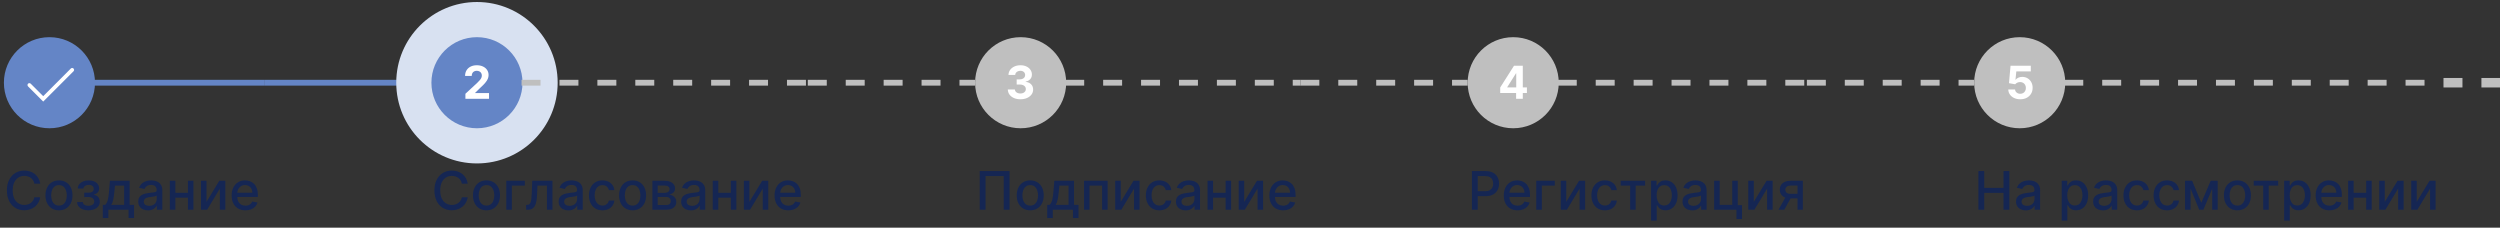 <svg width="538" height="49" viewBox="0 0 538 49" fill="none" xmlns="http://www.w3.org/2000/svg">
<rect x="0" y="0" width="538" height="49" fill="#333333" stroke="none"/>
<circle cx="10.641" cy="17.801" r="9.801" fill="#6485C6"/>
<path fill-rule="evenodd" clip-rule="evenodd" d="M9.301 20.698L6.609 18.005C6.498 17.895 6.366 17.861 6.213 17.903C6.06 17.945 5.964 18.041 5.926 18.19C5.888 18.339 5.924 18.473 6.034 18.592L9.301 21.859L15.835 15.325C15.912 15.24 15.948 15.142 15.944 15.031C15.94 14.921 15.897 14.825 15.816 14.744C15.735 14.663 15.641 14.623 15.535 14.623C15.429 14.623 15.333 14.661 15.248 14.738L9.301 20.698Z" fill="white"/>
<path d="M20.238 17.801H56.84" stroke="#6485C6" stroke-width="1.25"/>
<path d="M8.66 39.524H7.394C7.345 39.254 7.254 39.015 7.121 38.809C6.989 38.604 6.826 38.429 6.634 38.286C6.442 38.142 6.227 38.034 5.989 37.961C5.753 37.888 5.503 37.851 5.237 37.851C4.758 37.851 4.329 37.972 3.95 38.213C3.574 38.453 3.276 38.807 3.057 39.272C2.84 39.738 2.732 40.306 2.732 40.978C2.732 41.655 2.84 42.226 3.057 42.691C3.276 43.157 3.575 43.509 3.954 43.747C4.333 43.985 4.76 44.104 5.233 44.104C5.496 44.104 5.745 44.069 5.98 43.999C6.219 43.926 6.434 43.819 6.626 43.678C6.818 43.537 6.981 43.365 7.113 43.162C7.249 42.957 7.342 42.721 7.394 42.456L8.66 42.46C8.593 42.869 8.461 43.245 8.267 43.589C8.074 43.93 7.827 44.225 7.523 44.474C7.223 44.72 6.879 44.911 6.492 45.047C6.105 45.182 5.683 45.249 5.225 45.249C4.505 45.249 3.864 45.079 3.301 44.738C2.737 44.394 2.294 43.903 1.969 43.264C1.647 42.625 1.485 41.863 1.485 40.978C1.485 40.09 1.648 39.328 1.973 38.692C2.298 38.053 2.742 37.563 3.305 37.222C3.868 36.878 4.508 36.706 5.225 36.706C5.666 36.706 6.078 36.77 6.46 36.897C6.844 37.022 7.189 37.206 7.495 37.449C7.801 37.69 8.054 37.985 8.254 38.334C8.455 38.681 8.59 39.078 8.66 39.524ZM12.691 45.262C12.107 45.262 11.597 45.128 11.161 44.86C10.725 44.592 10.386 44.217 10.146 43.735C9.905 43.253 9.784 42.69 9.784 42.046C9.784 41.399 9.905 40.833 10.146 40.348C10.386 39.864 10.725 39.488 11.161 39.22C11.597 38.952 12.107 38.818 12.691 38.818C13.276 38.818 13.787 38.952 14.222 39.22C14.658 39.488 14.996 39.864 15.237 40.348C15.478 40.833 15.599 41.399 15.599 42.046C15.599 42.69 15.478 43.253 15.237 43.735C14.996 44.217 14.658 44.592 14.222 44.86C13.787 45.128 13.276 45.262 12.691 45.262ZM12.695 44.242C13.075 44.242 13.389 44.142 13.638 43.942C13.887 43.742 14.071 43.475 14.19 43.142C14.312 42.809 14.373 42.442 14.373 42.042C14.373 41.644 14.312 41.278 14.19 40.945C14.071 40.61 13.887 40.34 13.638 40.137C13.389 39.934 13.075 39.833 12.695 39.833C12.314 39.833 11.997 39.934 11.745 40.137C11.496 40.34 11.311 40.61 11.189 40.945C11.07 41.278 11.01 41.644 11.01 42.042C11.01 42.442 11.07 42.809 11.189 43.142C11.311 43.475 11.496 43.742 11.745 43.942C11.997 44.142 12.314 44.242 12.695 44.242ZM16.584 43.487H17.827C17.843 43.742 17.958 43.938 18.172 44.076C18.389 44.214 18.669 44.283 19.013 44.283C19.362 44.283 19.66 44.209 19.906 44.06C20.152 43.908 20.276 43.674 20.276 43.357C20.276 43.168 20.228 43.003 20.133 42.862C20.041 42.718 19.91 42.608 19.739 42.529C19.572 42.45 19.373 42.411 19.143 42.411H18.128V41.457H19.143C19.486 41.457 19.744 41.379 19.914 41.221C20.085 41.065 20.17 40.868 20.17 40.633C20.17 40.378 20.078 40.174 19.894 40.02C19.712 39.862 19.459 39.784 19.134 39.784C18.804 39.784 18.529 39.858 18.31 40.007C18.091 40.154 17.976 40.343 17.965 40.576H16.739C16.747 40.227 16.852 39.921 17.055 39.658C17.261 39.393 17.537 39.187 17.884 39.041C18.233 38.892 18.63 38.818 19.074 38.818C19.537 38.818 19.937 38.892 20.276 39.041C20.614 39.19 20.875 39.396 21.059 39.658C21.246 39.921 21.339 40.223 21.339 40.564C21.339 40.907 21.236 41.189 21.031 41.408C20.828 41.625 20.562 41.781 20.235 41.875V41.94C20.476 41.956 20.69 42.029 20.877 42.159C21.063 42.289 21.209 42.461 21.315 42.675C21.421 42.889 21.473 43.131 21.473 43.402C21.473 43.784 21.368 44.114 21.157 44.393C20.948 44.672 20.659 44.887 20.288 45.038C19.92 45.187 19.499 45.262 19.025 45.262C18.565 45.262 18.152 45.19 17.786 45.047C17.424 44.9 17.135 44.695 16.922 44.429C16.71 44.164 16.598 43.85 16.584 43.487ZM22.118 46.935V44.084H22.626C22.756 43.965 22.865 43.823 22.954 43.658C23.047 43.493 23.124 43.296 23.186 43.069C23.251 42.842 23.305 42.576 23.348 42.273C23.392 41.967 23.43 41.618 23.462 41.225L23.657 38.899H27.896V44.084H28.854V46.935H27.669V45.136H23.32V46.935H22.118ZM23.925 44.084H26.71V39.938H24.745L24.615 41.225C24.553 41.881 24.474 42.449 24.38 42.931C24.285 43.41 24.133 43.794 23.925 44.084ZM31.856 45.274C31.461 45.274 31.104 45.201 30.784 45.055C30.465 44.906 30.212 44.691 30.025 44.409C29.841 44.127 29.749 43.782 29.749 43.373C29.749 43.022 29.816 42.732 29.952 42.505C30.087 42.277 30.27 42.097 30.5 41.965C30.73 41.832 30.987 41.732 31.271 41.664C31.556 41.596 31.845 41.545 32.14 41.51C32.514 41.466 32.817 41.431 33.05 41.404C33.283 41.374 33.452 41.327 33.557 41.262C33.663 41.197 33.716 41.092 33.716 40.945V40.917C33.716 40.562 33.616 40.288 33.415 40.093C33.218 39.898 32.923 39.8 32.53 39.8C32.121 39.8 31.799 39.891 31.564 40.072C31.331 40.251 31.17 40.45 31.081 40.669L29.94 40.409C30.075 40.03 30.273 39.724 30.532 39.492C30.795 39.256 31.097 39.086 31.438 38.98C31.779 38.872 32.138 38.818 32.514 38.818C32.763 38.818 33.027 38.847 33.306 38.907C33.587 38.964 33.85 39.069 34.093 39.224C34.34 39.378 34.541 39.599 34.699 39.886C34.855 40.17 34.934 40.539 34.934 40.994V45.136H33.748V44.283H33.7C33.621 44.44 33.503 44.594 33.346 44.746C33.189 44.898 32.988 45.023 32.741 45.124C32.495 45.224 32.2 45.274 31.856 45.274ZM32.12 44.299C32.456 44.299 32.743 44.233 32.981 44.1C33.222 43.968 33.404 43.794 33.529 43.581C33.656 43.364 33.72 43.133 33.72 42.886V42.082C33.677 42.126 33.593 42.166 33.468 42.204C33.346 42.239 33.207 42.27 33.05 42.297C32.893 42.322 32.74 42.345 32.591 42.367C32.442 42.386 32.318 42.402 32.218 42.415C31.982 42.445 31.767 42.495 31.572 42.566C31.38 42.636 31.225 42.737 31.109 42.87C30.995 43 30.939 43.173 30.939 43.39C30.939 43.69 31.049 43.918 31.271 44.072C31.493 44.224 31.776 44.299 32.12 44.299ZM40.778 41.493V42.545H37.4V41.493H40.778ZM37.741 38.899V45.136H36.551V38.899H37.741ZM41.627 38.899V45.136H40.441V38.899H41.627ZM44.441 43.434L47.19 38.899H48.497V45.136H47.307V40.596L44.571 45.136H43.251V38.899H44.441V43.434ZM52.818 45.262C52.203 45.262 51.674 45.13 51.23 44.868C50.789 44.602 50.448 44.23 50.207 43.751C49.968 43.269 49.849 42.705 49.849 42.058C49.849 41.419 49.968 40.856 50.207 40.369C50.448 39.882 50.783 39.501 51.214 39.228C51.647 38.954 52.153 38.818 52.732 38.818C53.084 38.818 53.425 38.876 53.755 38.992C54.086 39.109 54.382 39.291 54.645 39.54C54.907 39.789 55.114 40.113 55.266 40.511C55.418 40.906 55.493 41.387 55.493 41.952V42.383H50.535V41.473H54.304C54.304 41.154 54.239 40.871 54.109 40.625C53.979 40.376 53.796 40.179 53.561 40.036C53.328 39.892 53.054 39.821 52.74 39.821C52.399 39.821 52.102 39.904 51.847 40.072C51.595 40.237 51.4 40.454 51.262 40.722C51.127 40.987 51.059 41.276 51.059 41.587V42.297C51.059 42.714 51.132 43.069 51.279 43.361C51.428 43.654 51.635 43.877 51.9 44.031C52.165 44.183 52.475 44.259 52.83 44.259C53.06 44.259 53.27 44.226 53.459 44.161C53.649 44.094 53.812 43.993 53.95 43.861C54.089 43.728 54.194 43.564 54.267 43.37L55.416 43.577C55.324 43.915 55.159 44.211 54.921 44.466C54.685 44.718 54.389 44.914 54.032 45.055C53.677 45.193 53.272 45.262 52.818 45.262Z" fill="#152653"/>
<path d="M56.84 17.801H92.84" stroke="#6485C6" stroke-width="1.25"/>
<circle cx="102.641" cy="17.801" r="17.369" fill="#D8E1F1"/>
<circle cx="102.641" cy="17.801" r="9.801" fill="#6485C6"/>
<path d="M100.156 21.267V20.181L102.693 17.832C102.909 17.623 103.09 17.435 103.236 17.268C103.384 17.101 103.497 16.937 103.573 16.777C103.65 16.615 103.688 16.44 103.688 16.252C103.688 16.043 103.641 15.863 103.546 15.712C103.45 15.559 103.321 15.442 103.156 15.361C102.991 15.277 102.804 15.235 102.595 15.235C102.377 15.235 102.187 15.279 102.025 15.368C101.862 15.456 101.737 15.582 101.649 15.747C101.561 15.912 101.516 16.108 101.516 16.335H100.086C100.086 15.869 100.192 15.464 100.403 15.12C100.614 14.777 100.91 14.511 101.29 14.323C101.671 14.136 102.109 14.042 102.606 14.042C103.116 14.042 103.561 14.132 103.939 14.313C104.319 14.492 104.615 14.74 104.826 15.058C105.038 15.376 105.143 15.74 105.143 16.151C105.143 16.42 105.09 16.686 104.983 16.948C104.879 17.21 104.692 17.501 104.423 17.821C104.154 18.139 103.774 18.521 103.285 18.966L102.244 19.986V20.035H105.237V21.267H100.156Z" fill="white"/>
<path d="M112.238 17.801H173.84" stroke="#BFBFBF" stroke-width="1.25" stroke-dasharray="4.08 4.08"/>
<path d="M100.661 39.524H99.394C99.345 39.254 99.254 39.015 99.122 38.809C98.989 38.604 98.826 38.429 98.634 38.286C98.442 38.142 98.227 38.034 97.989 37.961C97.753 37.888 97.503 37.851 97.237 37.851C96.758 37.851 96.329 37.972 95.95 38.213C95.574 38.453 95.276 38.807 95.057 39.272C94.84 39.738 94.732 40.306 94.732 40.978C94.732 41.655 94.84 42.226 95.057 42.691C95.276 43.157 95.575 43.509 95.954 43.747C96.333 43.985 96.76 44.104 97.233 44.104C97.496 44.104 97.745 44.069 97.981 43.999C98.219 43.926 98.434 43.819 98.626 43.678C98.818 43.537 98.981 43.365 99.114 43.162C99.249 42.957 99.342 42.721 99.394 42.456L100.661 42.46C100.593 42.869 100.462 43.245 100.267 43.589C100.074 43.93 99.827 44.225 99.524 44.474C99.223 44.72 98.879 44.911 98.492 45.047C98.105 45.182 97.683 45.249 97.225 45.249C96.505 45.249 95.864 45.079 95.301 44.738C94.738 44.394 94.294 43.903 93.969 43.264C93.647 42.625 93.486 41.863 93.486 40.978C93.486 40.09 93.648 39.328 93.973 38.692C94.298 38.053 94.742 37.563 95.305 37.222C95.868 36.878 96.508 36.706 97.225 36.706C97.667 36.706 98.078 36.77 98.46 36.897C98.844 37.022 99.189 37.206 99.495 37.449C99.801 37.69 100.054 37.985 100.254 38.334C100.455 38.681 100.59 39.078 100.661 39.524ZM104.692 45.262C104.107 45.262 103.597 45.128 103.161 44.86C102.725 44.592 102.387 44.217 102.146 43.735C101.905 43.253 101.784 42.69 101.784 42.046C101.784 41.399 101.905 40.833 102.146 40.348C102.387 39.864 102.725 39.488 103.161 39.22C103.597 38.952 104.107 38.818 104.692 38.818C105.276 38.818 105.787 38.952 106.222 39.22C106.658 39.488 106.997 39.864 107.238 40.348C107.478 40.833 107.599 41.399 107.599 42.046C107.599 42.69 107.478 43.253 107.238 43.735C106.997 44.217 106.658 44.592 106.222 44.86C105.787 45.128 105.276 45.262 104.692 45.262ZM104.696 44.242C105.075 44.242 105.389 44.142 105.638 43.942C105.887 43.742 106.071 43.475 106.19 43.142C106.312 42.809 106.373 42.442 106.373 42.042C106.373 41.644 106.312 41.278 106.19 40.945C106.071 40.61 105.887 40.34 105.638 40.137C105.389 39.934 105.075 39.833 104.696 39.833C104.314 39.833 103.997 39.934 103.746 40.137C103.496 40.34 103.311 40.61 103.189 40.945C103.07 41.278 103.011 41.644 103.011 42.042C103.011 42.442 103.07 42.809 103.189 43.142C103.311 43.475 103.496 43.742 103.746 43.942C103.997 44.142 104.314 44.242 104.696 44.242ZM112.942 38.899V39.947H110.152V45.136H108.954V38.899H112.942ZM113.22 45.136L113.216 44.084H113.439C113.612 44.084 113.757 44.048 113.873 43.974C113.993 43.899 114.09 43.772 114.166 43.593C114.242 43.414 114.3 43.168 114.34 42.854C114.381 42.537 114.411 42.139 114.43 41.66L114.539 38.899H118.892V45.136H117.703V39.947H115.664L115.567 42.066C115.542 42.58 115.49 43.03 115.408 43.414C115.33 43.798 115.215 44.119 115.063 44.377C114.912 44.631 114.717 44.822 114.478 44.949C114.24 45.074 113.951 45.136 113.61 45.136H113.22ZM122.326 45.274C121.931 45.274 121.574 45.201 121.254 45.055C120.935 44.906 120.682 44.691 120.495 44.409C120.311 44.127 120.219 43.782 120.219 43.373C120.219 43.022 120.287 42.732 120.422 42.505C120.557 42.277 120.74 42.097 120.97 41.965C121.2 41.832 121.458 41.732 121.742 41.664C122.026 41.596 122.316 41.545 122.611 41.51C122.984 41.466 123.287 41.431 123.52 41.404C123.753 41.374 123.922 41.327 124.028 41.262C124.133 41.197 124.186 41.092 124.186 40.945V40.917C124.186 40.562 124.086 40.288 123.886 40.093C123.688 39.898 123.393 39.8 123 39.8C122.592 39.8 122.27 39.891 122.034 40.072C121.801 40.251 121.64 40.45 121.551 40.669L120.41 40.409C120.545 40.03 120.743 39.724 121.003 39.492C121.265 39.256 121.567 39.086 121.908 38.98C122.249 38.872 122.608 38.818 122.984 38.818C123.233 38.818 123.497 38.847 123.776 38.907C124.058 38.964 124.32 39.069 124.564 39.224C124.81 39.378 125.012 39.599 125.169 39.886C125.326 40.17 125.404 40.539 125.404 40.994V45.136H124.219V44.283H124.17C124.091 44.44 123.974 44.594 123.817 44.746C123.66 44.898 123.458 45.023 123.212 45.124C122.965 45.224 122.67 45.274 122.326 45.274ZM122.59 44.299C122.926 44.299 123.213 44.233 123.451 44.1C123.692 43.968 123.875 43.794 123.999 43.581C124.127 43.364 124.19 43.133 124.19 42.886V42.082C124.147 42.126 124.063 42.166 123.938 42.204C123.817 42.239 123.677 42.27 123.52 42.297C123.363 42.322 123.21 42.345 123.061 42.367C122.913 42.386 122.788 42.402 122.688 42.415C122.452 42.445 122.237 42.495 122.042 42.566C121.85 42.636 121.696 42.737 121.579 42.87C121.466 43 121.409 43.173 121.409 43.39C121.409 43.69 121.52 43.918 121.742 44.072C121.964 44.224 122.247 44.299 122.59 44.299ZM129.649 45.262C129.045 45.262 128.525 45.125 128.089 44.852C127.656 44.575 127.323 44.195 127.09 43.711C126.858 43.226 126.741 42.671 126.741 42.046C126.741 41.412 126.86 40.853 127.099 40.369C127.337 39.882 127.672 39.501 128.106 39.228C128.539 38.954 129.049 38.818 129.636 38.818C130.11 38.818 130.532 38.906 130.903 39.082C131.274 39.255 131.573 39.498 131.801 39.812C132.031 40.127 132.167 40.493 132.211 40.913H131.029C130.964 40.62 130.815 40.369 130.583 40.158C130.352 39.947 130.044 39.841 129.657 39.841C129.318 39.841 129.022 39.93 128.767 40.109C128.516 40.285 128.319 40.537 128.179 40.864C128.038 41.189 127.968 41.573 127.968 42.017C127.968 42.472 128.037 42.865 128.175 43.195C128.313 43.525 128.508 43.781 128.759 43.962C129.014 44.144 129.313 44.234 129.657 44.234C129.887 44.234 130.095 44.192 130.282 44.108C130.472 44.022 130.63 43.899 130.757 43.739C130.887 43.579 130.978 43.387 131.029 43.162H132.211C132.167 43.566 132.036 43.926 131.817 44.242C131.598 44.559 131.304 44.808 130.936 44.99C130.57 45.171 130.141 45.262 129.649 45.262ZM136.136 45.262C135.552 45.262 135.041 45.128 134.605 44.86C134.17 44.592 133.831 44.217 133.59 43.735C133.349 43.253 133.229 42.69 133.229 42.046C133.229 41.399 133.349 40.833 133.59 40.348C133.831 39.864 134.17 39.488 134.605 39.22C135.041 38.952 135.552 38.818 136.136 38.818C136.721 38.818 137.231 38.952 137.667 39.22C138.103 39.488 138.441 39.864 138.682 40.348C138.923 40.833 139.044 41.399 139.044 42.046C139.044 42.69 138.923 43.253 138.682 43.735C138.441 44.217 138.103 44.592 137.667 44.86C137.231 45.128 136.721 45.262 136.136 45.262ZM136.14 44.242C136.519 44.242 136.833 44.142 137.082 43.942C137.331 43.742 137.516 43.475 137.635 43.142C137.756 42.809 137.817 42.442 137.817 42.042C137.817 41.644 137.756 41.278 137.635 40.945C137.516 40.61 137.331 40.34 137.082 40.137C136.833 39.934 136.519 39.833 136.14 39.833C135.759 39.833 135.442 39.934 135.19 40.137C134.941 40.34 134.756 40.61 134.634 40.945C134.515 41.278 134.455 41.644 134.455 42.042C134.455 42.442 134.515 42.809 134.634 43.142C134.756 43.475 134.941 43.742 135.19 43.942C135.442 44.142 135.759 44.242 136.14 44.242ZM140.399 45.136V38.899H142.985C143.689 38.899 144.247 39.049 144.658 39.35C145.07 39.647 145.275 40.052 145.275 40.564C145.275 40.929 145.159 41.219 144.926 41.433C144.693 41.647 144.385 41.79 144 41.863C144.279 41.895 144.535 41.979 144.768 42.115C145.001 42.247 145.188 42.426 145.328 42.651C145.472 42.875 145.543 43.143 145.543 43.455C145.543 43.785 145.458 44.077 145.288 44.332C145.117 44.584 144.869 44.781 144.545 44.925C144.222 45.065 143.834 45.136 143.379 45.136H140.399ZM141.54 44.121H143.379C143.68 44.121 143.915 44.049 144.086 43.906C144.256 43.762 144.342 43.567 144.342 43.321C144.342 43.031 144.256 42.804 144.086 42.639C143.915 42.471 143.68 42.387 143.379 42.387H141.54V44.121ZM141.54 41.498H142.998C143.225 41.498 143.42 41.465 143.582 41.4C143.747 41.335 143.873 41.243 143.96 41.124C144.049 41.002 144.094 40.859 144.094 40.694C144.094 40.453 143.995 40.264 143.797 40.129C143.6 39.994 143.329 39.926 142.985 39.926H141.54V41.498ZM148.69 45.274C148.295 45.274 147.938 45.201 147.618 45.055C147.299 44.906 147.046 44.691 146.859 44.409C146.675 44.127 146.583 43.782 146.583 43.373C146.583 43.022 146.651 42.732 146.786 42.505C146.921 42.277 147.104 42.097 147.334 41.965C147.564 41.832 147.821 41.732 148.106 41.664C148.39 41.596 148.68 41.545 148.975 41.51C149.348 41.466 149.651 41.431 149.884 41.404C150.117 41.374 150.286 41.327 150.392 41.262C150.497 41.197 150.55 41.092 150.55 40.945V40.917C150.55 40.562 150.45 40.288 150.25 40.093C150.052 39.898 149.757 39.8 149.364 39.8C148.956 39.8 148.634 39.891 148.398 40.072C148.165 40.251 148.004 40.45 147.915 40.669L146.774 40.409C146.909 40.03 147.107 39.724 147.367 39.492C147.629 39.256 147.931 39.086 148.272 38.98C148.613 38.872 148.972 38.818 149.348 38.818C149.597 38.818 149.861 38.847 150.14 38.907C150.422 38.964 150.684 39.069 150.928 39.224C151.174 39.378 151.376 39.599 151.533 39.886C151.69 40.17 151.768 40.539 151.768 40.994V45.136H150.583V44.283H150.534C150.455 44.44 150.338 44.594 150.181 44.746C150.024 44.898 149.822 45.023 149.576 45.124C149.329 45.224 149.034 45.274 148.69 45.274ZM148.954 44.299C149.29 44.299 149.577 44.233 149.815 44.1C150.056 43.968 150.239 43.794 150.363 43.581C150.491 43.364 150.554 43.133 150.554 42.886V42.082C150.511 42.126 150.427 42.166 150.302 42.204C150.181 42.239 150.041 42.27 149.884 42.297C149.727 42.322 149.574 42.345 149.425 42.367C149.276 42.386 149.152 42.402 149.052 42.415C148.816 42.445 148.601 42.495 148.406 42.566C148.214 42.636 148.06 42.737 147.943 42.87C147.83 43 147.773 43.173 147.773 43.39C147.773 43.69 147.884 43.918 148.106 44.072C148.328 44.224 148.611 44.299 148.954 44.299ZM157.612 41.493V42.545H154.234V41.493H157.612ZM154.575 38.899V45.136H153.385V38.899H154.575ZM158.461 38.899V45.136H157.275V38.899H158.461ZM161.275 43.434L164.024 38.899H165.331V45.136H164.142V40.596L161.405 45.136H160.085V38.899H161.275V43.434ZM169.652 45.262C169.037 45.262 168.508 45.13 168.064 44.868C167.623 44.602 167.282 44.23 167.041 43.751C166.803 43.269 166.684 42.705 166.684 42.058C166.684 41.419 166.803 40.856 167.041 40.369C167.282 39.882 167.617 39.501 168.048 39.228C168.481 38.954 168.987 38.818 169.567 38.818C169.918 38.818 170.26 38.876 170.59 38.992C170.92 39.109 171.216 39.291 171.479 39.54C171.742 39.789 171.949 40.113 172.1 40.511C172.252 40.906 172.328 41.387 172.328 41.952V42.383H167.37V41.473H171.138C171.138 41.154 171.073 40.871 170.943 40.625C170.813 40.376 170.63 40.179 170.395 40.036C170.162 39.892 169.889 39.821 169.575 39.821C169.234 39.821 168.936 39.904 168.681 40.072C168.43 40.237 168.235 40.454 168.097 40.722C167.961 40.987 167.894 41.276 167.894 41.587V42.297C167.894 42.714 167.967 43.069 168.113 43.361C168.262 43.654 168.469 43.877 168.734 44.031C168.999 44.183 169.309 44.259 169.664 44.259C169.894 44.259 170.104 44.226 170.293 44.161C170.483 44.094 170.647 43.993 170.785 43.861C170.923 43.728 171.028 43.564 171.101 43.37L172.251 43.577C172.159 43.915 171.993 44.211 171.755 44.466C171.52 44.718 171.223 44.914 170.866 45.055C170.511 45.193 170.107 45.262 169.652 45.262Z" fill="#152653"/>
<path d="M173.84 17.801H209.84" stroke="#BFBFBF" stroke-width="1.25" stroke-dasharray="4.08 4.08"/>
<circle cx="219.641" cy="17.801" r="9.801" fill="#BFBFBF"/>
<path d="M219.586 21.364C219.066 21.364 218.603 21.275 218.197 21.096C217.794 20.915 217.475 20.667 217.24 20.352C217.008 20.034 216.889 19.667 216.882 19.252H218.399C218.408 19.426 218.465 19.579 218.57 19.711C218.676 19.841 218.818 19.942 218.994 20.014C219.171 20.086 219.369 20.122 219.589 20.122C219.819 20.122 220.022 20.081 220.199 20C220.375 19.919 220.513 19.806 220.613 19.663C220.712 19.519 220.762 19.353 220.762 19.165C220.762 18.974 220.709 18.806 220.602 18.66C220.498 18.512 220.347 18.396 220.15 18.312C219.955 18.229 219.723 18.187 219.454 18.187H218.789V17.08H219.454C219.681 17.08 219.882 17.041 220.056 16.962C220.232 16.883 220.369 16.774 220.467 16.634C220.564 16.493 220.613 16.328 220.613 16.14C220.613 15.962 220.57 15.805 220.484 15.67C220.4 15.534 220.282 15.427 220.129 15.35C219.978 15.274 219.802 15.235 219.6 15.235C219.396 15.235 219.209 15.273 219.04 15.347C218.87 15.419 218.734 15.522 218.632 15.656C218.53 15.791 218.476 15.949 218.469 16.13H217.024C217.031 15.719 217.149 15.357 217.376 15.044C217.603 14.731 217.91 14.486 218.295 14.31C218.682 14.131 219.12 14.042 219.607 14.042C220.099 14.042 220.529 14.131 220.898 14.31C221.267 14.488 221.554 14.729 221.758 15.034C221.964 15.335 222.066 15.674 222.064 16.05C222.066 16.449 221.942 16.782 221.692 17.049C221.443 17.316 221.12 17.485 220.721 17.557V17.613C221.245 17.68 221.644 17.862 221.918 18.159C222.194 18.454 222.331 18.823 222.329 19.266C222.331 19.672 222.214 20.033 221.977 20.348C221.743 20.664 221.419 20.912 221.006 21.093C220.593 21.274 220.12 21.364 219.586 21.364Z" fill="white"/>
<path d="M229.238 17.801H279.84" stroke="#BFBFBF" stroke-width="1.25" stroke-dasharray="4.08 4.08"/>
<path d="M217.254 36.82V45.136H216.004V37.892H212.089V45.136H210.839V36.82H217.254ZM221.703 45.262C221.118 45.262 220.608 45.128 220.172 44.86C219.736 44.592 219.398 44.217 219.157 43.735C218.916 43.253 218.795 42.69 218.795 42.046C218.795 41.399 218.916 40.833 219.157 40.348C219.398 39.864 219.736 39.488 220.172 39.22C220.608 38.952 221.118 38.818 221.703 38.818C222.287 38.818 222.798 38.952 223.233 39.22C223.669 39.488 224.008 39.864 224.249 40.348C224.49 40.833 224.61 41.399 224.61 42.046C224.61 42.69 224.49 43.253 224.249 43.735C224.008 44.217 223.669 44.592 223.233 44.86C222.798 45.128 222.287 45.262 221.703 45.262ZM221.707 44.242C222.086 44.242 222.4 44.142 222.649 43.942C222.898 43.742 223.082 43.475 223.201 43.142C223.323 42.809 223.384 42.442 223.384 42.042C223.384 41.644 223.323 41.278 223.201 40.945C223.082 40.61 222.898 40.34 222.649 40.137C222.4 39.934 222.086 39.833 221.707 39.833C221.325 39.833 221.008 39.934 220.757 40.137C220.508 40.34 220.322 40.61 220.2 40.945C220.081 41.278 220.022 41.644 220.022 42.042C220.022 42.442 220.081 42.809 220.2 43.142C220.322 43.475 220.508 43.742 220.757 43.942C221.008 44.142 221.325 44.242 221.707 44.242ZM225.356 46.935V44.084H225.864C225.994 43.965 226.103 43.823 226.193 43.658C226.285 43.493 226.362 43.296 226.424 43.069C226.489 42.842 226.543 42.576 226.586 42.273C226.63 41.967 226.668 41.618 226.7 41.225L226.895 38.899H231.134V44.084H232.093V46.935H230.907V45.136H226.558V46.935H225.356ZM227.163 44.084H229.949V39.938H227.983L227.853 41.225C227.791 41.881 227.713 42.449 227.618 42.931C227.523 43.41 227.371 43.794 227.163 44.084ZM233.279 45.136V38.899H238.367V45.136H237.177V39.947H234.461V45.136H233.279ZM241.18 43.434L243.929 38.899H245.236V45.136H244.047V40.596L241.31 45.136H239.99V38.899H241.18V43.434ZM249.496 45.262C248.892 45.262 248.372 45.125 247.937 44.852C247.504 44.575 247.171 44.195 246.938 43.711C246.705 43.226 246.589 42.671 246.589 42.046C246.589 41.412 246.708 40.853 246.946 40.369C247.184 39.882 247.52 39.501 247.953 39.228C248.386 38.954 248.896 38.818 249.484 38.818C249.957 38.818 250.38 38.906 250.751 39.082C251.121 39.255 251.421 39.498 251.648 39.812C251.878 40.127 252.015 40.493 252.058 40.913H250.876C250.812 40.62 250.663 40.369 250.43 40.158C250.2 39.947 249.891 39.841 249.504 39.841C249.166 39.841 248.869 39.93 248.615 40.109C248.363 40.285 248.167 40.537 248.026 40.864C247.885 41.189 247.815 41.573 247.815 42.017C247.815 42.472 247.884 42.865 248.022 43.195C248.16 43.525 248.355 43.781 248.607 43.962C248.861 44.144 249.16 44.234 249.504 44.234C249.734 44.234 249.943 44.192 250.129 44.108C250.319 44.022 250.477 43.899 250.604 43.739C250.734 43.579 250.825 43.387 250.876 43.162H252.058C252.015 43.566 251.883 43.926 251.664 44.242C251.445 44.559 251.151 44.808 250.783 44.99C250.418 45.171 249.989 45.262 249.496 45.262ZM255.171 45.274C254.776 45.274 254.419 45.201 254.1 45.055C253.78 44.906 253.527 44.691 253.34 44.409C253.156 44.127 253.064 43.782 253.064 43.373C253.064 43.022 253.132 42.732 253.267 42.505C253.402 42.277 253.585 42.097 253.815 41.965C254.045 41.832 254.303 41.732 254.587 41.664C254.871 41.596 255.161 41.545 255.456 41.51C255.829 41.466 256.132 41.431 256.365 41.404C256.598 41.374 256.767 41.327 256.873 41.262C256.978 41.197 257.031 41.092 257.031 40.945V40.917C257.031 40.562 256.931 40.288 256.731 40.093C256.533 39.898 256.238 39.8 255.846 39.8C255.437 39.8 255.115 39.891 254.879 40.072C254.646 40.251 254.485 40.45 254.396 40.669L253.255 40.409C253.39 40.03 253.588 39.724 253.848 39.492C254.11 39.256 254.412 39.086 254.753 38.98C255.094 38.872 255.453 38.818 255.829 38.818C256.078 38.818 256.342 38.847 256.621 38.907C256.903 38.964 257.165 39.069 257.409 39.224C257.655 39.378 257.857 39.599 258.014 39.886C258.171 40.17 258.249 40.539 258.249 40.994V45.136H257.064V44.283H257.015C256.936 44.44 256.819 44.594 256.662 44.746C256.505 44.898 256.303 45.023 256.057 45.124C255.81 45.224 255.515 45.274 255.171 45.274ZM255.435 44.299C255.771 44.299 256.058 44.233 256.296 44.1C256.537 43.968 256.72 43.794 256.844 43.581C256.972 43.364 257.035 43.133 257.035 42.886V42.082C256.992 42.126 256.908 42.166 256.784 42.204C256.662 42.239 256.522 42.27 256.365 42.297C256.208 42.322 256.055 42.345 255.906 42.367C255.758 42.386 255.633 42.402 255.533 42.415C255.297 42.445 255.082 42.495 254.887 42.566C254.695 42.636 254.541 42.737 254.424 42.87C254.311 43 254.254 43.173 254.254 43.39C254.254 43.69 254.365 43.918 254.587 44.072C254.809 44.224 255.092 44.299 255.435 44.299ZM264.093 41.493V42.545H260.715V41.493H264.093ZM261.056 38.899V45.136H259.866V38.899H261.056ZM264.942 38.899V45.136H263.756V38.899H264.942ZM267.756 43.434L270.505 38.899H271.813V45.136H270.623V40.596L267.886 45.136H266.566V38.899H267.756V43.434ZM276.133 45.262C275.518 45.262 274.989 45.13 274.545 44.868C274.104 44.602 273.763 44.23 273.522 43.751C273.284 43.269 273.165 42.705 273.165 42.058C273.165 41.419 273.284 40.856 273.522 40.369C273.763 39.882 274.099 39.501 274.529 39.228C274.962 38.954 275.468 38.818 276.048 38.818C276.4 38.818 276.741 38.876 277.071 38.992C277.401 39.109 277.698 39.291 277.96 39.54C278.223 39.789 278.43 40.113 278.581 40.511C278.733 40.906 278.809 41.387 278.809 41.952V42.383H273.851V41.473H277.619C277.619 41.154 277.554 40.871 277.424 40.625C277.294 40.376 277.112 40.179 276.876 40.036C276.643 39.892 276.37 39.821 276.056 39.821C275.715 39.821 275.417 39.904 275.162 40.072C274.911 40.237 274.716 40.454 274.578 40.722C274.442 40.987 274.375 41.276 274.375 41.587V42.297C274.375 42.714 274.448 43.069 274.594 43.361C274.743 43.654 274.95 43.877 275.215 44.031C275.481 44.183 275.79 44.259 276.145 44.259C276.375 44.259 276.585 44.226 276.774 44.161C276.964 44.094 277.128 43.993 277.266 43.861C277.404 43.728 277.509 43.564 277.583 43.37L278.732 43.577C278.64 43.915 278.474 44.211 278.236 44.466C278.001 44.718 277.704 44.914 277.347 45.055C276.992 45.193 276.588 45.262 276.133 45.262Z" fill="#152653"/>
<path d="M279.84 17.801H315.84" stroke="#BFBFBF" stroke-width="1.25" stroke-dasharray="4.08 4.08"/>
<circle cx="325.641" cy="17.801" r="9.801" fill="#BFBFBF"/>
<path d="M322.843 20.014V18.827L325.819 14.139H326.842V15.782H326.237L324.361 18.751V18.806H328.59V20.014H322.843ZM326.265 21.267V19.652L326.293 19.127V14.139H327.706V21.267H326.265Z" fill="white"/>
<path d="M335.238 17.801H388.84" stroke="#BFBFBF" stroke-width="1.25" stroke-dasharray="4.08 4.08"/>
<path d="M316.753 45.136V36.82H319.718C320.364 36.82 320.9 36.938 321.325 37.173C321.75 37.409 322.069 37.731 322.28 38.139C322.491 38.546 322.596 39.003 322.596 39.512C322.596 40.024 322.49 40.484 322.276 40.893C322.064 41.299 321.745 41.621 321.317 41.859C320.892 42.094 320.358 42.212 319.713 42.212H317.675V41.148H319.6C320.009 41.148 320.34 41.078 320.595 40.937C320.849 40.794 321.036 40.599 321.155 40.352C321.274 40.106 321.334 39.826 321.334 39.512C321.334 39.198 321.274 38.919 321.155 38.675C321.036 38.432 320.848 38.241 320.591 38.103C320.336 37.965 320 37.896 319.584 37.896H318.008V45.136H316.753ZM326.58 45.262C325.965 45.262 325.436 45.13 324.992 44.868C324.551 44.602 324.21 44.23 323.969 43.751C323.731 43.269 323.612 42.705 323.612 42.058C323.612 41.419 323.731 40.856 323.969 40.369C324.21 39.882 324.545 39.501 324.976 39.228C325.409 38.954 325.915 38.818 326.495 38.818C326.846 38.818 327.188 38.876 327.518 38.992C327.848 39.109 328.144 39.291 328.407 39.54C328.67 39.789 328.877 40.113 329.028 40.511C329.18 40.906 329.256 41.387 329.256 41.952V42.383H324.298V41.473H328.066C328.066 41.154 328.001 40.871 327.871 40.625C327.741 40.376 327.558 40.179 327.323 40.036C327.09 39.892 326.817 39.821 326.503 39.821C326.162 39.821 325.864 39.904 325.609 40.072C325.358 40.237 325.163 40.454 325.025 40.722C324.889 40.987 324.822 41.276 324.822 41.587V42.297C324.822 42.714 324.895 43.069 325.041 43.361C325.19 43.654 325.397 43.877 325.662 44.031C325.927 44.183 326.237 44.259 326.592 44.259C326.822 44.259 327.032 44.226 327.221 44.161C327.411 44.094 327.575 43.993 327.713 43.861C327.851 43.728 327.956 43.564 328.029 43.37L329.179 43.577C329.086 43.915 328.921 44.211 328.683 44.466C328.448 44.718 328.151 44.914 327.794 45.055C327.439 45.193 327.035 45.262 326.58 45.262ZM334.59 38.899V39.947H331.801V45.136H330.603V38.899H334.59ZM337.063 43.434L339.812 38.899H341.12V45.136H339.93V40.596L337.193 45.136H335.873V38.899H337.063V43.434ZM345.379 45.262C344.775 45.262 344.256 45.125 343.82 44.852C343.387 44.575 343.054 44.195 342.821 43.711C342.588 43.226 342.472 42.671 342.472 42.046C342.472 41.412 342.591 40.853 342.829 40.369C343.067 39.882 343.403 39.501 343.836 39.228C344.269 38.954 344.779 38.818 345.367 38.818C345.841 38.818 346.263 38.906 346.634 39.082C347.005 39.255 347.304 39.498 347.531 39.812C347.761 40.127 347.898 40.493 347.941 40.913H346.76C346.695 40.62 346.546 40.369 346.313 40.158C346.083 39.947 345.774 39.841 345.387 39.841C345.049 39.841 344.752 39.93 344.498 40.109C344.246 40.285 344.05 40.537 343.909 40.864C343.768 41.189 343.698 41.573 343.698 42.017C343.698 42.472 343.767 42.865 343.905 43.195C344.043 43.525 344.238 43.781 344.49 43.962C344.744 44.144 345.043 44.234 345.387 44.234C345.617 44.234 345.826 44.192 346.012 44.108C346.202 44.022 346.36 43.899 346.488 43.739C346.617 43.579 346.708 43.387 346.76 43.162H347.941C347.898 43.566 347.767 43.926 347.547 44.242C347.328 44.559 347.034 44.808 346.666 44.99C346.301 45.171 345.872 45.262 345.379 45.262ZM348.768 39.947V38.899H354.03V39.947H351.996V45.136H350.81V39.947H348.768ZM355.314 47.475V38.899H356.5V39.91H356.601C356.672 39.78 356.773 39.63 356.906 39.459C357.038 39.289 357.223 39.14 357.458 39.013C357.694 38.883 358.005 38.818 358.392 38.818C358.895 38.818 359.345 38.945 359.74 39.199C360.135 39.454 360.445 39.821 360.67 40.3C360.897 40.779 361.011 41.355 361.011 42.029C361.011 42.704 360.899 43.282 360.674 43.763C360.449 44.242 360.141 44.612 359.748 44.872C359.356 45.129 358.908 45.258 358.404 45.258C358.025 45.258 357.715 45.194 357.474 45.067C357.236 44.94 357.049 44.791 356.914 44.62C356.779 44.45 356.674 44.298 356.601 44.165H356.528V47.475H355.314ZM356.504 42.017C356.504 42.456 356.567 42.84 356.695 43.17C356.822 43.501 357.006 43.759 357.247 43.946C357.488 44.13 357.783 44.222 358.132 44.222C358.495 44.222 358.798 44.126 359.042 43.934C359.285 43.739 359.469 43.475 359.594 43.142C359.721 42.809 359.785 42.434 359.785 42.017C359.785 41.606 359.722 41.236 359.598 40.909C359.476 40.581 359.292 40.323 359.046 40.133C358.802 39.944 358.498 39.849 358.132 39.849C357.78 39.849 357.482 39.94 357.239 40.121C356.998 40.302 356.815 40.556 356.691 40.88C356.566 41.205 356.504 41.584 356.504 42.017ZM364.186 45.274C363.791 45.274 363.434 45.201 363.114 45.055C362.795 44.906 362.542 44.691 362.355 44.409C362.171 44.127 362.079 43.782 362.079 43.373C362.079 43.022 362.147 42.732 362.282 42.505C362.417 42.277 362.6 42.097 362.83 41.965C363.06 41.832 363.317 41.732 363.602 41.664C363.886 41.596 364.175 41.545 364.471 41.51C364.844 41.466 365.147 41.431 365.38 41.404C365.613 41.374 365.782 41.327 365.888 41.262C365.993 41.197 366.046 41.092 366.046 40.945V40.917C366.046 40.562 365.946 40.288 365.746 40.093C365.548 39.898 365.253 39.8 364.86 39.8C364.452 39.8 364.129 39.891 363.894 40.072C363.661 40.251 363.5 40.45 363.411 40.669L362.27 40.409C362.405 40.03 362.603 39.724 362.863 39.492C363.125 39.256 363.427 39.086 363.768 38.98C364.109 38.872 364.468 38.818 364.844 38.818C365.093 38.818 365.357 38.847 365.636 38.907C365.917 38.964 366.18 39.069 366.424 39.224C366.67 39.378 366.872 39.599 367.029 39.886C367.186 40.17 367.264 40.539 367.264 40.994V45.136H366.079V44.283H366.03C365.951 44.44 365.834 44.594 365.677 44.746C365.52 44.898 365.318 45.023 365.072 45.124C364.825 45.224 364.53 45.274 364.186 45.274ZM364.45 44.299C364.786 44.299 365.073 44.233 365.311 44.1C365.552 43.968 365.735 43.794 365.859 43.581C365.986 43.364 366.05 43.133 366.05 42.886V42.082C366.007 42.126 365.923 42.166 365.798 42.204C365.677 42.239 365.537 42.27 365.38 42.297C365.223 42.322 365.07 42.345 364.921 42.367C364.772 42.386 364.648 42.402 364.548 42.415C364.312 42.445 364.097 42.495 363.902 42.566C363.71 42.636 363.556 42.737 363.439 42.87C363.325 43 363.269 43.173 363.269 43.39C363.269 43.69 363.38 43.918 363.602 44.072C363.824 44.224 364.106 44.299 364.45 44.299ZM373.969 38.899V44.141H374.883V47.146H373.685V45.136H368.881V38.899H370.071V44.088H372.783V38.899H373.969ZM377.419 43.434L380.168 38.899H381.475V45.136H380.285V40.596L377.548 45.136H376.229V38.899H377.419V43.434ZM386.827 45.136V39.934H385.332C384.978 39.934 384.702 40.017 384.504 40.182C384.307 40.347 384.208 40.564 384.208 40.832C384.208 41.097 384.298 41.311 384.48 41.473C384.664 41.633 384.921 41.713 385.251 41.713H387.18V42.695H385.251C384.791 42.695 384.393 42.62 384.057 42.468C383.725 42.314 383.467 42.096 383.286 41.814C383.107 41.533 383.018 41.2 383.018 40.815C383.018 40.423 383.11 40.084 383.294 39.8C383.481 39.513 383.748 39.291 384.094 39.134C384.443 38.977 384.856 38.899 385.332 38.899H387.968V45.136H386.827ZM382.734 45.136L384.492 41.985H385.734L383.976 45.136H382.734Z" fill="#152653"/>
<path d="M388.84 17.801H424.84" stroke="#BFBFBF" stroke-width="1.25" stroke-dasharray="4.08 4.08"/>
<circle cx="434.641" cy="17.801" r="9.801" fill="#BFBFBF"/>
<path d="M434.759 21.364C434.267 21.364 433.828 21.274 433.443 21.093C433.06 20.912 432.756 20.663 432.531 20.345C432.306 20.027 432.189 19.663 432.18 19.252H433.642C433.658 19.528 433.774 19.752 433.99 19.924C434.205 20.095 434.462 20.181 434.759 20.181C434.995 20.181 435.204 20.129 435.385 20.024C435.569 19.918 435.711 19.77 435.813 19.582C435.918 19.392 435.97 19.174 435.97 18.928C435.97 18.677 435.917 18.457 435.81 18.267C435.705 18.077 435.56 17.928 435.375 17.821C435.189 17.715 434.977 17.66 434.738 17.658C434.529 17.658 434.326 17.701 434.129 17.787C433.934 17.872 433.782 17.989 433.673 18.138L432.333 17.898L432.67 14.139H437.028V15.371H433.913L433.729 17.157H433.77C433.896 16.98 434.085 16.834 434.338 16.718C434.591 16.602 434.874 16.544 435.187 16.544C435.616 16.544 435.999 16.645 436.335 16.847C436.672 17.049 436.938 17.326 437.132 17.679C437.327 18.029 437.424 18.433 437.421 18.89C437.424 19.37 437.312 19.797 437.087 20.171C436.864 20.542 436.552 20.834 436.151 21.048C435.752 21.259 435.288 21.364 434.759 21.364Z" fill="white"/>
<path d="M444.237 17.801H525.84" stroke="#BFBFBF" stroke-width="1.25" stroke-dasharray="4.08 4.08"/>
<path d="M425.753 45.136V36.82H427.008V40.434H431.154V36.82H432.413V45.136H431.154V41.51H427.008V45.136H425.753ZM435.958 45.274C435.562 45.274 435.205 45.201 434.886 45.055C434.566 44.906 434.313 44.691 434.126 44.409C433.942 44.127 433.85 43.782 433.85 43.373C433.85 43.022 433.918 42.732 434.053 42.505C434.189 42.277 434.371 42.097 434.601 41.965C434.831 41.832 435.089 41.732 435.373 41.664C435.657 41.596 435.947 41.545 436.242 41.51C436.615 41.466 436.919 41.431 437.151 41.404C437.384 41.374 437.553 41.327 437.659 41.262C437.764 41.197 437.817 41.092 437.817 40.945V40.917C437.817 40.562 437.717 40.288 437.517 40.093C437.319 39.898 437.024 39.8 436.632 39.8C436.223 39.8 435.901 39.891 435.665 40.072C435.432 40.251 435.271 40.45 435.182 40.669L434.041 40.409C434.176 40.03 434.374 39.724 434.634 39.492C434.896 39.256 435.198 39.086 435.539 38.98C435.88 38.872 436.239 38.818 436.615 38.818C436.864 38.818 437.128 38.847 437.407 38.907C437.689 38.964 437.951 39.069 438.195 39.224C438.441 39.378 438.643 39.599 438.8 39.886C438.957 40.17 439.035 40.539 439.035 40.994V45.136H437.85V44.283H437.801C437.723 44.44 437.605 44.594 437.448 44.746C437.291 44.898 437.089 45.023 436.843 45.124C436.596 45.224 436.301 45.274 435.958 45.274ZM436.221 44.299C436.557 44.299 436.844 44.233 437.082 44.1C437.323 43.968 437.506 43.794 437.63 43.581C437.758 43.364 437.821 43.133 437.821 42.886V42.082C437.778 42.126 437.694 42.166 437.57 42.204C437.448 42.239 437.308 42.27 437.151 42.297C436.994 42.322 436.841 42.345 436.693 42.367C436.544 42.386 436.419 42.402 436.319 42.415C436.083 42.445 435.868 42.495 435.673 42.566C435.481 42.636 435.327 42.737 435.21 42.87C435.097 43 435.04 43.173 435.04 43.39C435.04 43.69 435.151 43.918 435.373 44.072C435.595 44.224 435.878 44.299 436.221 44.299ZM443.679 47.475V38.899H444.864V39.91H444.966C445.036 39.78 445.138 39.63 445.27 39.459C445.403 39.289 445.587 39.14 445.823 39.013C446.058 38.883 446.369 38.818 446.757 38.818C447.26 38.818 447.709 38.945 448.105 39.199C448.5 39.454 448.81 39.821 449.034 40.3C449.262 40.779 449.376 41.355 449.376 42.029C449.376 42.704 449.263 43.282 449.039 43.763C448.814 44.242 448.505 44.612 448.113 44.872C447.72 45.129 447.272 45.258 446.769 45.258C446.39 45.258 446.08 45.194 445.839 45.067C445.601 44.94 445.414 44.791 445.278 44.62C445.143 44.45 445.039 44.298 444.966 44.165H444.893V47.475H443.679ZM444.868 42.017C444.868 42.456 444.932 42.84 445.059 43.17C445.186 43.501 445.371 43.759 445.611 43.946C445.852 44.13 446.147 44.222 446.497 44.222C446.859 44.222 447.163 44.126 447.406 43.934C447.65 43.739 447.834 43.475 447.958 43.142C448.086 42.809 448.149 42.434 448.149 42.017C448.149 41.606 448.087 41.236 447.962 40.909C447.841 40.581 447.657 40.323 447.41 40.133C447.167 39.944 446.862 39.849 446.497 39.849C446.145 39.849 445.847 39.94 445.603 40.121C445.362 40.302 445.18 40.556 445.055 40.88C444.931 41.205 444.868 41.584 444.868 42.017ZM452.551 45.274C452.156 45.274 451.798 45.201 451.479 45.055C451.159 44.906 450.906 44.691 450.72 44.409C450.535 44.127 450.443 43.782 450.443 43.373C450.443 43.022 450.511 42.732 450.646 42.505C450.782 42.277 450.965 42.097 451.195 41.965C451.425 41.832 451.682 41.732 451.966 41.664C452.25 41.596 452.54 41.545 452.835 41.51C453.209 41.466 453.512 41.431 453.745 41.404C453.977 41.374 454.147 41.327 454.252 41.262C454.358 41.197 454.411 41.092 454.411 40.945V40.917C454.411 40.562 454.31 40.288 454.11 40.093C453.912 39.898 453.617 39.8 453.225 39.8C452.816 39.8 452.494 39.891 452.259 40.072C452.026 40.251 451.865 40.45 451.775 40.669L450.634 40.409C450.77 40.03 450.967 39.724 451.227 39.492C451.49 39.256 451.792 39.086 452.133 38.98C452.474 38.872 452.832 38.818 453.209 38.818C453.458 38.818 453.722 38.847 454 38.907C454.282 38.964 454.545 39.069 454.788 39.224C455.035 39.378 455.236 39.599 455.393 39.886C455.55 40.17 455.629 40.539 455.629 40.994V45.136H454.443V44.283H454.394C454.316 44.44 454.198 44.594 454.041 44.746C453.884 44.898 453.682 45.023 453.436 45.124C453.19 45.224 452.895 45.274 452.551 45.274ZM452.815 44.299C453.15 44.299 453.437 44.233 453.676 44.1C453.917 43.968 454.099 43.794 454.224 43.581C454.351 43.364 454.415 43.133 454.415 42.886V42.082C454.371 42.126 454.287 42.166 454.163 42.204C454.041 42.239 453.902 42.27 453.745 42.297C453.588 42.322 453.435 42.345 453.286 42.367C453.137 42.386 453.012 42.402 452.912 42.415C452.677 42.445 452.462 42.495 452.267 42.566C452.074 42.636 451.92 42.737 451.804 42.87C451.69 43 451.633 43.173 451.633 43.39C451.633 43.69 451.744 43.918 451.966 44.072C452.188 44.224 452.471 44.299 452.815 44.299ZM459.873 45.262C459.269 45.262 458.75 45.125 458.314 44.852C457.881 44.575 457.548 44.195 457.315 43.711C457.082 43.226 456.966 42.671 456.966 42.046C456.966 41.412 457.085 40.853 457.323 40.369C457.561 39.882 457.897 39.501 458.33 39.228C458.763 38.954 459.273 38.818 459.861 38.818C460.335 38.818 460.757 38.906 461.128 39.082C461.499 39.255 461.798 39.498 462.025 39.812C462.255 40.127 462.392 40.493 462.435 40.913H461.254C461.189 40.62 461.04 40.369 460.807 40.158C460.577 39.947 460.268 39.841 459.881 39.841C459.543 39.841 459.246 39.93 458.992 40.109C458.74 40.285 458.544 40.537 458.403 40.864C458.262 41.189 458.192 41.573 458.192 42.017C458.192 42.472 458.261 42.865 458.399 43.195C458.537 43.525 458.732 43.781 458.984 43.962C459.238 44.144 459.537 44.234 459.881 44.234C460.111 44.234 460.32 44.192 460.506 44.108C460.696 44.022 460.854 43.899 460.982 43.739C461.111 43.579 461.202 43.387 461.254 43.162H462.435C462.392 43.566 462.261 43.926 462.041 44.242C461.822 44.559 461.528 44.808 461.16 44.99C460.795 45.171 460.366 45.262 459.873 45.262ZM466.361 45.262C465.757 45.262 465.237 45.125 464.801 44.852C464.368 44.575 464.035 44.195 463.803 43.711C463.57 43.226 463.453 42.671 463.453 42.046C463.453 41.412 463.572 40.853 463.811 40.369C464.049 39.882 464.385 39.501 464.818 39.228C465.251 38.954 465.761 38.818 466.349 38.818C466.822 38.818 467.245 38.906 467.615 39.082C467.986 39.255 468.285 39.498 468.513 39.812C468.743 40.127 468.88 40.493 468.923 40.913H467.741C467.676 40.62 467.527 40.369 467.295 40.158C467.065 39.947 466.756 39.841 466.369 39.841C466.03 39.841 465.734 39.93 465.48 40.109C465.228 40.285 465.032 40.537 464.891 40.864C464.75 41.189 464.68 41.573 464.68 42.017C464.68 42.472 464.749 42.865 464.887 43.195C465.025 43.525 465.22 43.781 465.471 43.962C465.726 44.144 466.025 44.234 466.369 44.234C466.599 44.234 466.807 44.192 466.994 44.108C467.184 44.022 467.342 43.899 467.469 43.739C467.599 43.579 467.69 43.387 467.741 43.162H468.923C468.88 43.566 468.748 43.926 468.529 44.242C468.31 44.559 468.016 44.808 467.648 44.99C467.282 45.171 466.853 45.262 466.361 45.262ZM473.721 43.633L475.735 38.899H476.783L474.172 45.136H473.271L470.713 38.899H471.748L473.721 43.633ZM471.411 38.899V45.136H470.221V38.899H471.411ZM476.064 45.136V38.899H477.246V45.136H476.064ZM481.491 45.262C480.907 45.262 480.396 45.128 479.96 44.86C479.525 44.592 479.186 44.217 478.945 43.735C478.704 43.253 478.584 42.69 478.584 42.046C478.584 41.399 478.704 40.833 478.945 40.348C479.186 39.864 479.525 39.488 479.96 39.22C480.396 38.952 480.907 38.818 481.491 38.818C482.076 38.818 482.586 38.952 483.022 39.22C483.458 39.488 483.796 39.864 484.037 40.348C484.278 40.833 484.399 41.399 484.399 42.046C484.399 42.69 484.278 43.253 484.037 43.735C483.796 44.217 483.458 44.592 483.022 44.86C482.586 45.128 482.076 45.262 481.491 45.262ZM481.495 44.242C481.874 44.242 482.188 44.142 482.437 43.942C482.686 43.742 482.87 43.475 482.99 43.142C483.111 42.809 483.172 42.442 483.172 42.042C483.172 41.644 483.111 41.278 482.99 40.945C482.87 40.61 482.686 40.34 482.437 40.137C482.188 39.934 481.874 39.833 481.495 39.833C481.114 39.833 480.797 39.934 480.545 40.137C480.296 40.34 480.111 40.61 479.989 40.945C479.87 41.278 479.81 41.644 479.81 42.042C479.81 42.442 479.87 42.809 479.989 43.142C480.111 43.475 480.296 43.742 480.545 43.942C480.797 44.142 481.114 44.242 481.495 44.242ZM485.003 39.947V38.899H490.265V39.947H488.231V45.136H487.045V39.947H485.003ZM491.549 47.475V38.899H492.735V39.91H492.836C492.907 39.78 493.008 39.63 493.141 39.459C493.273 39.289 493.458 39.14 493.693 39.013C493.929 38.883 494.24 38.818 494.627 38.818C495.131 38.818 495.58 38.945 495.975 39.199C496.37 39.454 496.68 39.821 496.905 40.3C497.132 40.779 497.246 41.355 497.246 42.029C497.246 42.704 497.134 43.282 496.909 43.763C496.684 44.242 496.376 44.612 495.983 44.872C495.591 45.129 495.143 45.258 494.639 45.258C494.26 45.258 493.95 45.194 493.709 45.067C493.471 44.94 493.284 44.791 493.149 44.62C493.014 44.45 492.909 44.298 492.836 44.165H492.763V47.475H491.549ZM492.739 42.017C492.739 42.456 492.802 42.84 492.93 43.17C493.057 43.501 493.241 43.759 493.482 43.946C493.723 44.13 494.018 44.222 494.367 44.222C494.73 44.222 495.033 44.126 495.277 43.934C495.52 43.739 495.704 43.475 495.829 43.142C495.956 42.809 496.02 42.434 496.02 42.017C496.02 41.606 495.957 41.236 495.833 40.909C495.711 40.581 495.527 40.323 495.281 40.133C495.037 39.944 494.733 39.849 494.367 39.849C494.015 39.849 493.717 39.94 493.474 40.121C493.233 40.302 493.05 40.556 492.926 40.88C492.801 41.205 492.739 41.584 492.739 42.017ZM501.294 45.262C500.68 45.262 500.151 45.13 499.707 44.868C499.265 44.602 498.924 44.23 498.683 43.751C498.445 43.269 498.326 42.705 498.326 42.058C498.326 41.419 498.445 40.856 498.683 40.369C498.924 39.882 499.26 39.501 499.69 39.228C500.124 38.954 500.63 38.818 501.209 38.818C501.561 38.818 501.902 38.876 502.232 38.992C502.563 39.109 502.859 39.291 503.122 39.54C503.384 39.789 503.591 40.113 503.743 40.511C503.894 40.906 503.97 41.387 503.97 41.952V42.383H499.012V41.473H502.781C502.781 41.154 502.716 40.871 502.586 40.625C502.456 40.376 502.273 40.179 502.037 40.036C501.805 39.892 501.531 39.821 501.217 39.821C500.876 39.821 500.578 39.904 500.324 40.072C500.072 40.237 499.877 40.454 499.739 40.722C499.604 40.987 499.536 41.276 499.536 41.587V42.297C499.536 42.714 499.609 43.069 499.755 43.361C499.904 43.654 500.111 43.877 500.377 44.031C500.642 44.183 500.952 44.259 501.307 44.259C501.537 44.259 501.746 44.226 501.936 44.161C502.125 44.094 502.289 43.993 502.427 43.861C502.565 43.728 502.671 43.564 502.744 43.37L503.893 43.577C503.801 43.915 503.636 44.211 503.398 44.466C503.162 44.718 502.866 44.914 502.508 45.055C502.154 45.193 501.749 45.262 501.294 45.262ZM509.544 41.493V42.545H506.166V41.493H509.544ZM506.507 38.899V45.136H505.317V38.899H506.507ZM510.393 38.899V45.136H509.207V38.899H510.393ZM513.207 43.434L515.956 38.899H517.263V45.136H516.074V40.596L513.337 45.136H512.017V38.899H513.207V43.434ZM520.085 43.434L522.834 38.899H524.142V45.136H522.952V40.596L520.215 45.136H518.896V38.899H520.085V43.434Z" fill="#152653"/>
<path d="M525.84 17.801H730.525" stroke="#BFBFBF" stroke-width="2.042" stroke-dasharray="4.08 4.08"/>
</svg>
